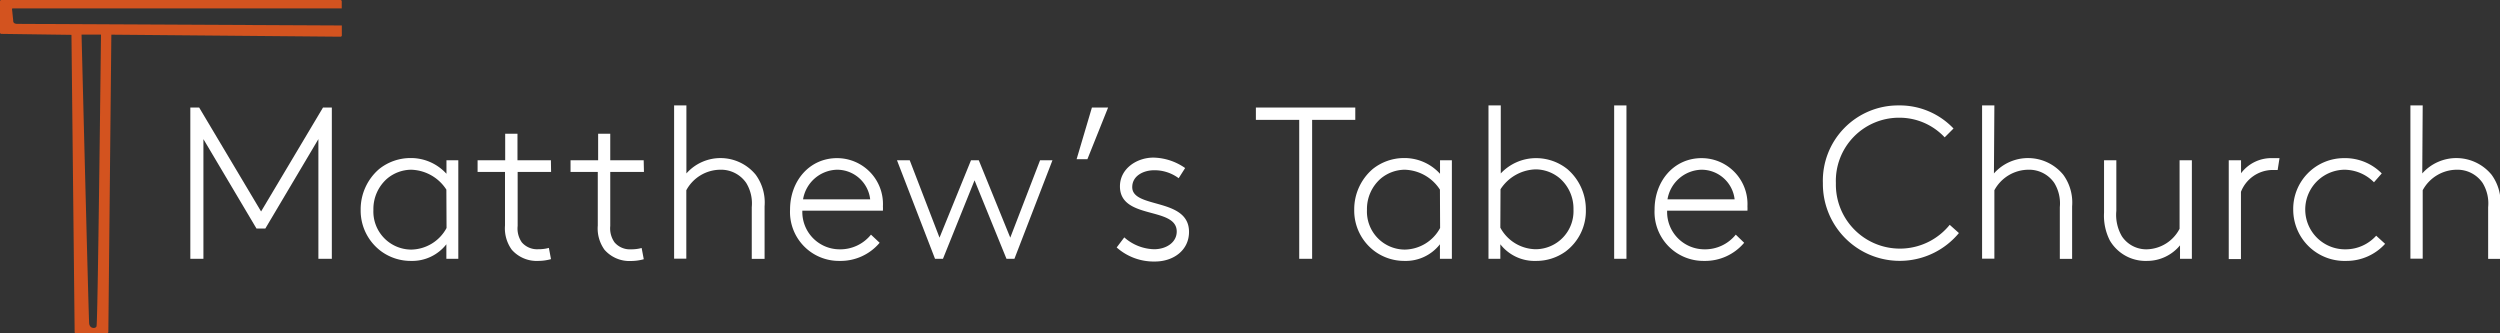 <svg xmlns="http://www.w3.org/2000/svg" viewBox="0 0 282.67 37.7"><rect x="0" y="0" width="282.67" height="37.7" fill="#333333" stroke="none"/><defs><style>.cls-1{fill:#fff;}.cls-2{fill:#d3531f;fill-rule:evenodd;}</style></defs><title>MTC-logo-alt-white</title><g id="Layer_2" data-name="Layer 2"><g id="Layer_1-2" data-name="Layer 1"><path class="cls-1" d="M30,25.84H29L23,15.73V29.26H21.52V12.16h1l7,11.75,7-11.75h1v17.1H36V15.73Z"/><path class="cls-1" d="M50.47,29.26V27.62a4.9,4.9,0,0,1-4,1.88,5.65,5.65,0,0,1-3.32-1.05,5.72,5.72,0,0,1-2.37-4.76,6,6,0,0,1,2.08-4.57,5.67,5.67,0,0,1,3.54-1.25,5.42,5.42,0,0,1,4.08,1.78V18.12h1.34V29.26Zm0-7.82a4.9,4.9,0,0,0-4-2.25,4.3,4.3,0,0,0-2.69,1,4.56,4.56,0,0,0-1.56,3.54,4.3,4.3,0,0,0,4.27,4.49,4.62,4.62,0,0,0,4-2.44Z"/><path class="cls-1" d="M62.31,19.44H58.53v6.11A2.73,2.73,0,0,0,59,27.4a2.28,2.28,0,0,0,1.86.78,4.42,4.42,0,0,0,1.2-.15l.24,1.27a5.4,5.4,0,0,1-1.44.2,3.74,3.74,0,0,1-3-1.27,4.12,4.12,0,0,1-.76-2.74V19.44H54V18.12h3.12v-3h1.39v3h3.78Z"/><path class="cls-1" d="M72.81,19.44H69v6.11a2.73,2.73,0,0,0,.49,1.86,2.28,2.28,0,0,0,1.86.78,4.42,4.42,0,0,0,1.2-.15l.24,1.27a5.4,5.4,0,0,1-1.44.2,3.74,3.74,0,0,1-3-1.27,4.12,4.12,0,0,1-.76-2.74V19.44H64.51V18.12h3.12v-3H69v3h3.78Z"/><path class="cls-1" d="M77.61,19.61a5.15,5.15,0,0,1,7.84.15,5.33,5.33,0,0,1,1,3.57v5.94H85V23.42a4.42,4.42,0,0,0-.63-2.74,3.45,3.45,0,0,0-2.91-1.49,4.41,4.41,0,0,0-3.86,2.32v7.74H76.22V11.92h1.39Z"/><path class="cls-1" d="M99.46,27.45a5.77,5.77,0,0,1-4.54,2.05,5.53,5.53,0,0,1-5.59-5.81c0-3.2,2.17-5.81,5.32-5.81a5.19,5.19,0,0,1,5.18,5.45,4.19,4.19,0,0,1,0,.49H90.72a4.22,4.22,0,0,0,4.2,4.37,4.45,4.45,0,0,0,3.56-1.66ZM90.8,22.54h7.59a3.77,3.77,0,0,0-3.74-3.35A4,4,0,0,0,90.8,22.54Z"/><path class="cls-1" d="M106.62,29.26h-.9l-4.3-11.14h1.44l3.37,8.75,3.56-8.75h.88l3.56,8.75,3.37-8.75H119l-4.3,11.14h-.9l-3.61-8.87Z"/><path class="cls-1" d="M123.46,12.16h1.83L122.95,18h-1.22Z"/><path class="cls-1" d="M127.12,26.84a5.27,5.27,0,0,0,3.37,1.34c1.39,0,2.56-.78,2.56-2,0-2.86-6.42-1.29-6.42-5.11,0-2,1.9-3.25,3.78-3.25A6.45,6.45,0,0,1,134,19l-.73,1.15a4.57,4.57,0,0,0-2.78-.9c-1.17,0-2.47.61-2.47,1.91,0,2.47,6.42,1.15,6.42,5.06,0,2.08-1.76,3.35-3.86,3.35a6.31,6.31,0,0,1-4.32-1.59Z"/><path class="cls-1" d="M153.24,12.16v1.39h-4.88V29.26h-1.46V13.55H142V12.16Z"/><path class="cls-1" d="M162.81,29.26V27.62a4.9,4.9,0,0,1-4,1.88,5.65,5.65,0,0,1-3.32-1.05,5.72,5.72,0,0,1-2.37-4.76,6,6,0,0,1,2.08-4.57,5.67,5.67,0,0,1,3.54-1.25,5.42,5.42,0,0,1,4.08,1.78V18.12h1.34V29.26Zm0-7.82a4.9,4.9,0,0,0-4-2.25,4.3,4.3,0,0,0-2.69,1,4.56,4.56,0,0,0-1.56,3.54,4.3,4.3,0,0,0,4.27,4.49,4.62,4.62,0,0,0,4-2.44Z"/><path class="cls-1" d="M169.64,27.62v1.64H168.3V11.92h1.39v7.69a5.46,5.46,0,0,1,4-1.73,5.66,5.66,0,0,1,3.54,1.25,6,6,0,0,1,2.08,4.57A5.72,5.72,0,0,1,177,28.45a5.65,5.65,0,0,1-3.32,1.05A4.9,4.9,0,0,1,169.64,27.62Zm0-1.88a4.62,4.62,0,0,0,4,2.44,4.3,4.3,0,0,0,4.27-4.49,4.55,4.55,0,0,0-1.56-3.54,4.3,4.3,0,0,0-2.69-1,4.9,4.9,0,0,0-4,2.25Z"/><path class="cls-1" d="M182.51,11.92h1.39V29.26h-1.39Z"/><path class="cls-1" d="M197.21,27.45a5.77,5.77,0,0,1-4.54,2.05,5.53,5.53,0,0,1-5.59-5.81c0-3.2,2.17-5.81,5.32-5.81a5.19,5.19,0,0,1,5.18,5.45,4.19,4.19,0,0,1,0,.49h-9.08a4.22,4.22,0,0,0,4.2,4.37,4.45,4.45,0,0,0,3.56-1.66Zm-8.67-4.91h7.59a3.77,3.77,0,0,0-3.74-3.35A4,4,0,0,0,188.54,22.54Z"/><path class="cls-1" d="M221.49,26.35a8.69,8.69,0,0,1-15.38-5.64,8.51,8.51,0,0,1,8.57-8.79,8.38,8.38,0,0,1,6.2,2.61l-1,1a7,7,0,0,0-5.2-2.22,7.14,7.14,0,0,0-7.1,7.4,7.24,7.24,0,0,0,12.87,4.71Z"/><path class="cls-1" d="M225.45,19.61a5.15,5.15,0,0,1,7.84.15,5.33,5.33,0,0,1,1,3.57v5.94h-1.39V23.42a4.42,4.42,0,0,0-.63-2.74,3.45,3.45,0,0,0-2.91-1.49,4.41,4.41,0,0,0-3.86,2.32v7.74h-1.39V11.92h1.39Z"/><path class="cls-1" d="M246.49,27.74a4.82,4.82,0,0,1-3.76,1.76,4.68,4.68,0,0,1-4.17-2.3,6.18,6.18,0,0,1-.66-3.15V18.12h1.39v5.72a4.79,4.79,0,0,0,.63,2.88,3.31,3.31,0,0,0,2.81,1.47,4.3,4.3,0,0,0,3.71-2.32V18.12h1.39V29.26h-1.34Z"/><path class="cls-1" d="M257.53,19.22c-.15,0-.59,0-.66,0a3.88,3.88,0,0,0-3.49,2.47v7.6H252V18.12h1.39v1.47a4.27,4.27,0,0,1,3.52-1.71c.2,0,.68,0,.83,0Z"/><path class="cls-1" d="M269.68,27.57a5.89,5.89,0,0,1-4.39,1.93,5.8,5.8,0,0,1-6-5.81,5.74,5.74,0,0,1,5.76-5.81,5.82,5.82,0,0,1,4.25,1.73l-.88,1a4.76,4.76,0,0,0-3.37-1.42,4.5,4.5,0,0,0,.2,9,4.64,4.64,0,0,0,3.42-1.54Z"/><path class="cls-1" d="M273.88,19.61a5.15,5.15,0,0,1,7.84.15,5.33,5.33,0,0,1,1,3.57v5.94h-1.39V23.42a4.42,4.42,0,0,0-.63-2.74,3.45,3.45,0,0,0-2.91-1.49,4.41,4.41,0,0,0-3.86,2.32v7.74h-1.39V11.92h1.39Z"/><path class="cls-2" d="M10.59,37.08a.51.51,0,0,1-.32-.11.63.63,0,0,1-.19-.43c-.06-.7-.73-27.6-.86-32.63l2.2,0c-.33,28.53-.45,32.86-.51,33a.34.34,0,0,1-.08.1A.39.39,0,0,1,10.59,37.08Zm0,.62h-2a.15.15,0,0,1-.15-.15L8.08,3.94a0,0,0,0,1,0,0L.15,3.83A.15.15,0,0,1,0,3.68V.15A.15.15,0,0,1,.15,0H38.49a.15.15,0,0,1,.15.15V.95H1.51c-.08,0-.15,0-.15.08l.13,1.25c0,.17,0,.42.49.42l36.67.18V4a.15.15,0,0,1-.16.15l-25.9-.23-.34,33.61a.15.15,0,0,1-.15.15Z"/></g></g></svg>